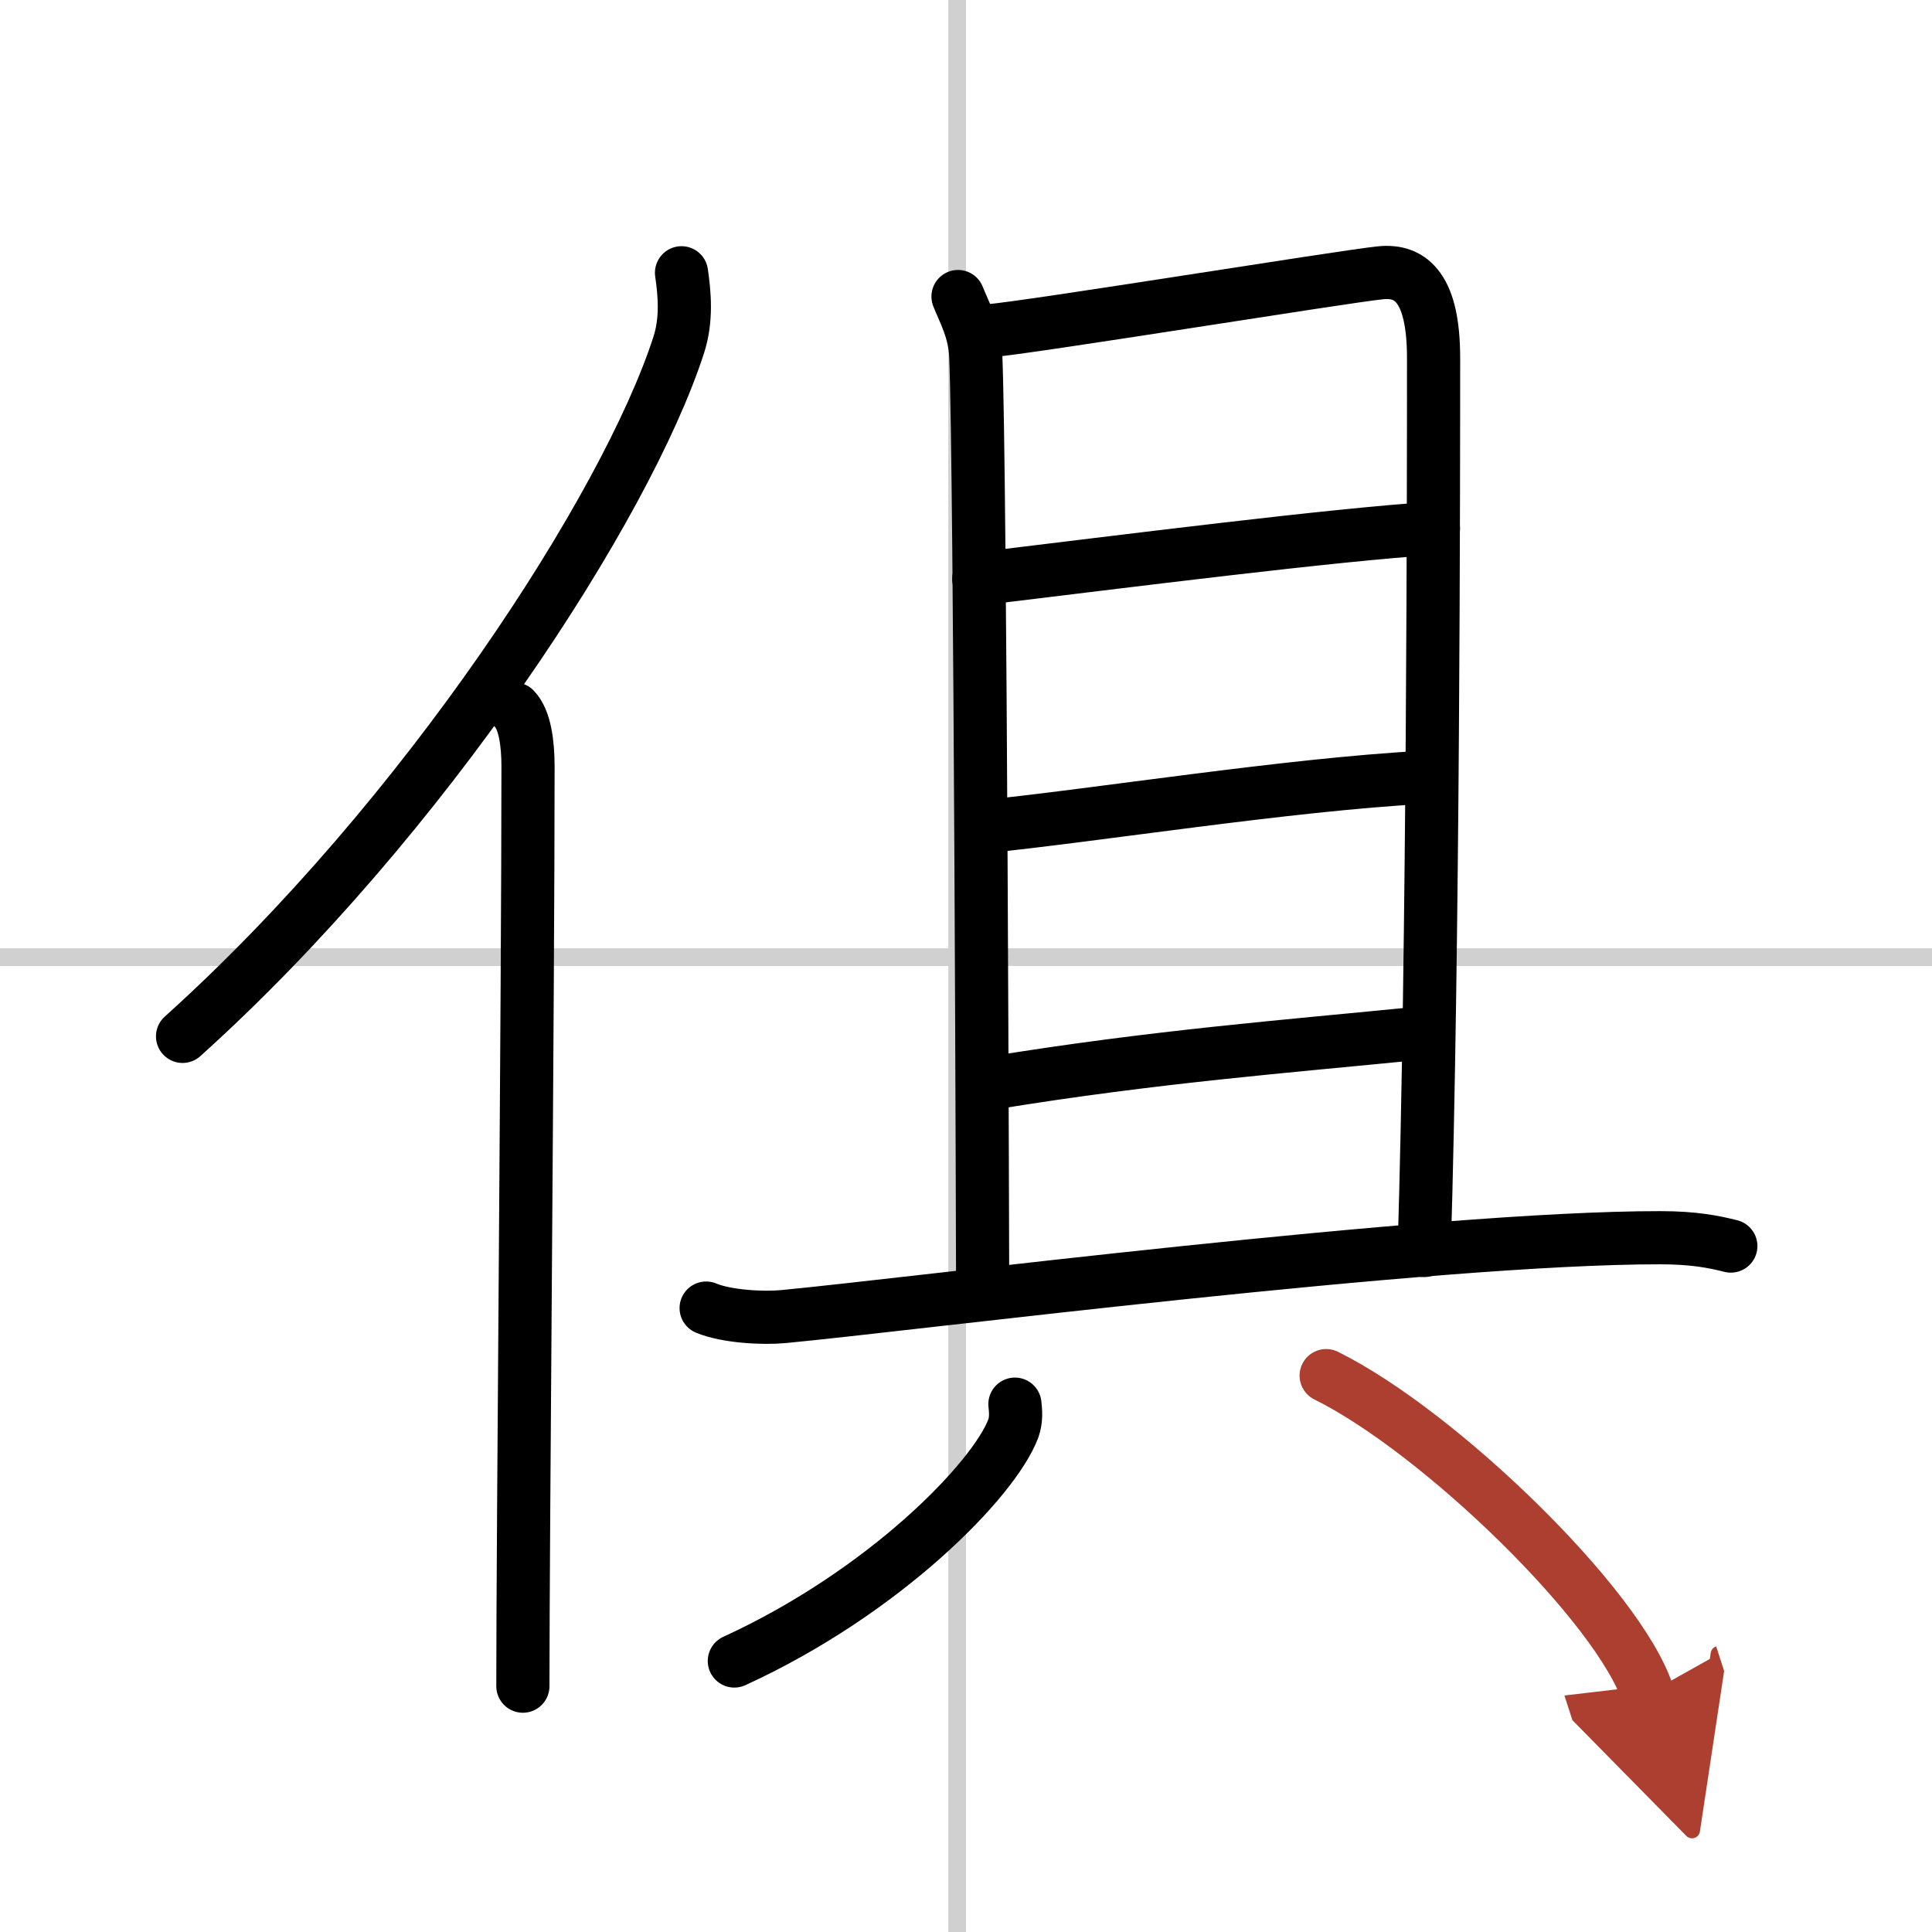 <svg width="400" height="400" viewBox="0 0 109 109" xmlns="http://www.w3.org/2000/svg"><defs><marker id="a" markerWidth="4" orient="auto" refX="1" refY="5" viewBox="0 0 10 10"><polyline points="0 0 10 5 0 10 1 5" fill="#ad3f31" stroke="#ad3f31"/></marker></defs><g fill="none" stroke="#000" stroke-linecap="round" stroke-linejoin="round" stroke-width="3"><rect width="100%" height="100%" fill="#fff" stroke="#fff"/><line x1="54" x2="54" y2="109" stroke="#d0d0d0" stroke-width="1"/><line x2="109" y1="54" y2="54" stroke="#d0d0d0" stroke-width="1"/><path d="m38.45 15.39c0.17 1.17 0.31 2.64-0.16 4.08-2.94 9.09-14.3 26.67-27.99 39"/><path d="m29.03 40c0.59 0.61 0.76 1.97 0.76 3.23 0 13.02-0.29 43.15-0.29 51.9"/><path d="m54.05 16.73c0.32 0.82 0.94 1.9 1 3.34 0.27 6.4 0.39 52.02 0.39 52.74"/><path d="m55.73 18.67c2.31-0.18 20.06-3.07 22.16-3.28 1.76-0.18 2.99 0.93 2.99 4.81 0 6.3-0.01 33.29-0.53 50.35"/><path d="m55.22 32.66c8.43-1.02 20.06-2.5 25.65-2.85"/><path d="m55.58 46.63c6.13-0.61 17.14-2.37 24.7-2.77"/><path d="m55.99 61.1c9.12-1.49 16.57-2.06 24.11-2.81"/><path d="m39.84 73.8c1.14 0.48 3.22 0.59 4.35 0.48 7.05-0.66 36.62-4.46 49.48-4.45 1.89 0 3.03 0.23 3.98 0.47"/><path d="m57.26 79.22c0.04 0.34 0.09 0.88-0.09 1.37-1.08 2.89-7.27 9.24-15.74 13.12"/><path d="m74.82 77.61c6.4 3.17 16.54 13.02 18.14 17.95" marker-end="url(#a)" stroke="#ad3f31"/></g></svg>
